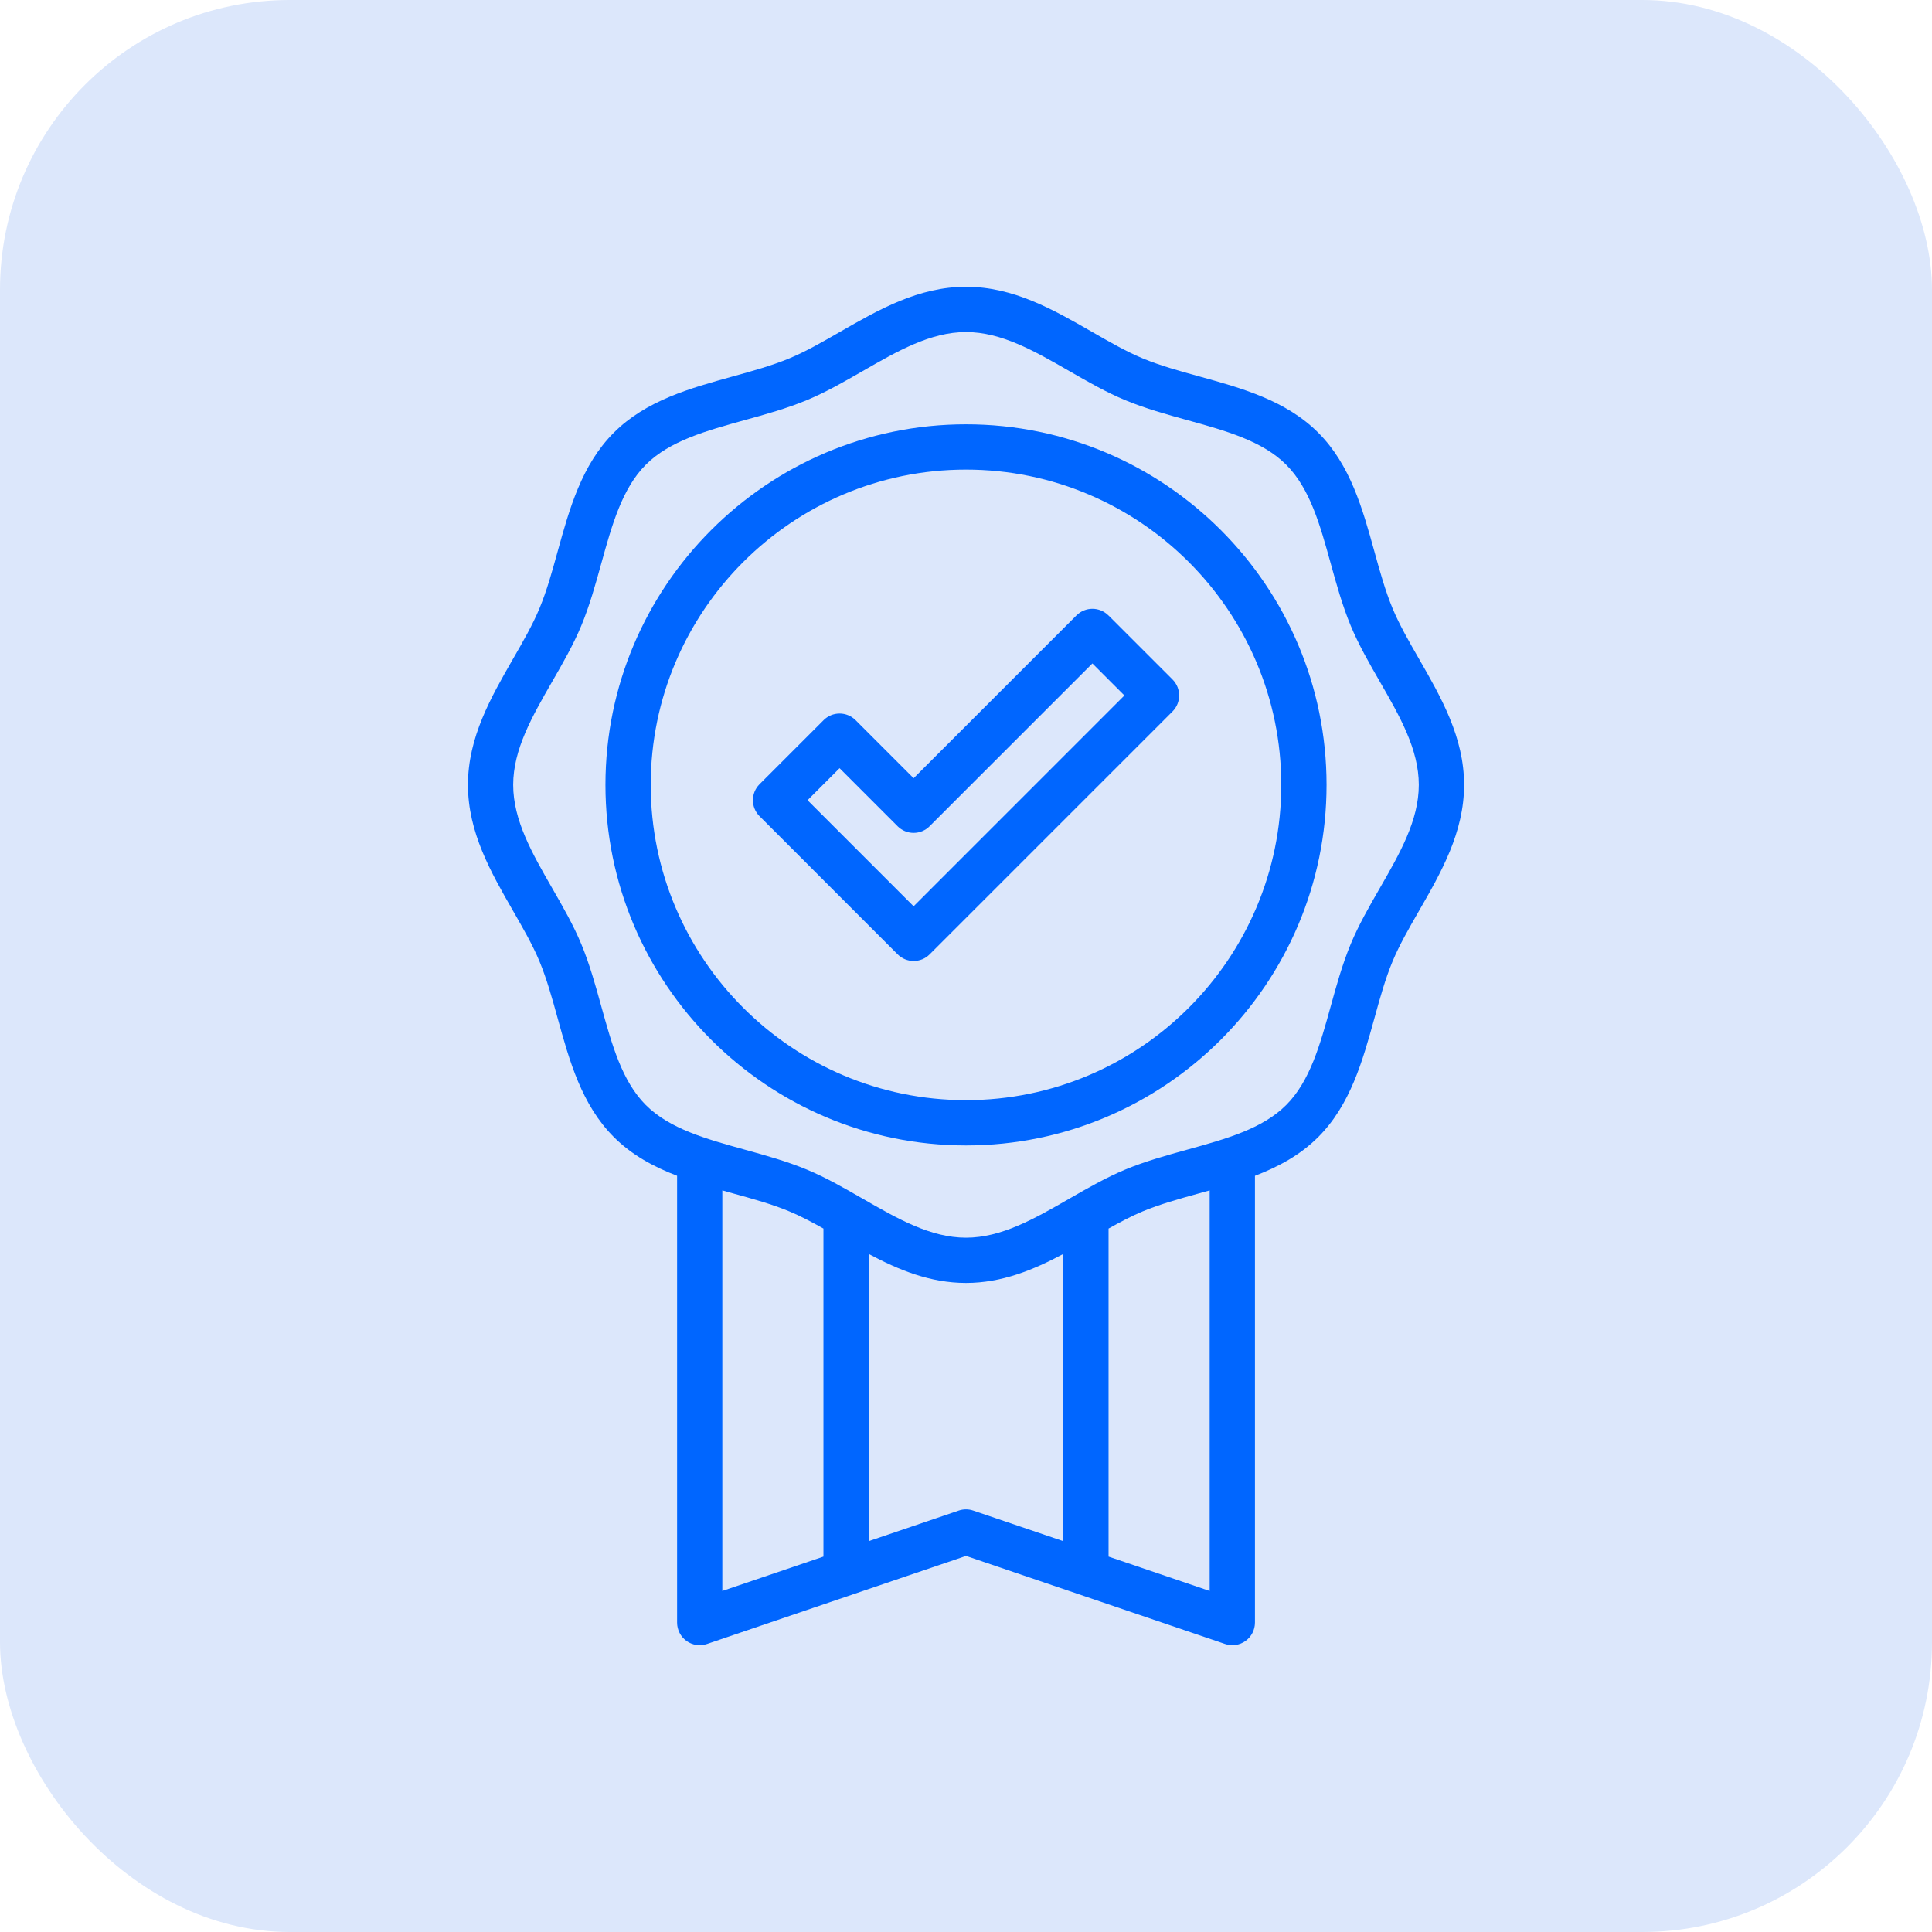 <svg width="80" height="80" viewBox="0 0 80 80" fill="none" xmlns="http://www.w3.org/2000/svg">
<rect width="80" height="80" rx="12" fill="#DCE7FB"/>
<path d="M58.756 27.278C58.338 26.552 57.943 25.864 57.661 25.185C57.362 24.463 57.142 23.673 56.911 22.836C56.423 21.074 55.919 19.25 54.585 17.916C53.25 16.581 51.426 16.076 49.663 15.588C48.827 15.358 48.037 15.139 47.315 14.839C46.635 14.557 45.949 14.162 45.222 13.744C43.623 12.826 41.971 11.875 40.001 11.875C38.031 11.875 36.379 12.826 34.78 13.744C34.053 14.162 33.366 14.557 32.687 14.839C31.965 15.138 31.175 15.358 30.338 15.589C28.576 16.077 26.752 16.581 25.418 17.915C24.083 19.25 23.578 21.074 23.09 22.837C22.86 23.673 22.641 24.463 22.341 25.185C22.059 25.865 21.665 26.552 21.246 27.278C20.328 28.877 19.377 30.529 19.377 32.499C19.377 34.469 20.328 36.122 21.246 37.72C21.665 38.447 22.059 39.134 22.341 39.813C22.64 40.535 22.86 41.325 23.091 42.162C23.579 43.924 24.083 45.748 25.417 47.082C26.167 47.832 27.075 48.317 28.037 48.687V67.187C28.037 67.488 28.182 67.772 28.428 67.949C28.674 68.125 28.989 68.17 29.276 68.073L40.001 64.427L50.726 68.073C51.011 68.171 51.327 68.125 51.574 67.949C51.82 67.772 51.965 67.488 51.965 67.187V48.688C52.927 48.318 53.834 47.834 54.584 47.084C55.919 45.749 56.424 43.925 56.912 42.162C57.142 41.326 57.361 40.536 57.661 39.814C57.943 39.134 58.338 38.447 58.756 37.721C59.675 36.123 60.625 34.47 60.625 32.5C60.625 30.53 59.675 28.877 58.756 27.278ZM29.91 49.292C30.052 49.332 30.195 49.372 30.337 49.412C31.174 49.642 31.963 49.861 32.685 50.161C33.147 50.352 33.618 50.604 34.097 50.872V64.455L29.91 65.878V49.292ZM39.697 62.55L35.971 63.816V51.923C37.208 52.583 38.513 53.124 39.999 53.124C41.485 53.124 42.79 52.583 44.028 51.923V63.816L40.301 62.55C40.105 62.482 39.893 62.482 39.697 62.55ZM50.09 65.878L45.903 64.455V50.872C46.382 50.604 46.852 50.353 47.315 50.161C48.036 49.862 48.826 49.642 49.663 49.411C49.804 49.371 49.947 49.331 50.09 49.292V65.878ZM57.13 36.786C56.701 37.532 56.256 38.304 55.928 39.097C55.585 39.925 55.34 40.808 55.104 41.662C54.661 43.262 54.243 44.772 53.257 45.758C52.271 46.744 50.762 47.161 49.163 47.604C48.308 47.84 47.425 48.085 46.597 48.428C45.804 48.757 45.033 49.201 44.286 49.63C42.838 50.463 41.469 51.25 40 51.25C38.531 51.25 37.162 50.463 35.714 49.63C34.968 49.201 34.196 48.756 33.403 48.428C32.575 48.085 31.692 47.84 30.838 47.604C29.238 47.161 27.728 46.743 26.742 45.757C25.756 44.771 25.34 43.262 24.896 41.663C24.66 40.808 24.415 39.925 24.072 39.097C23.743 38.304 23.299 37.532 22.87 36.786C22.037 35.338 21.25 33.969 21.25 32.5C21.25 31.031 22.037 29.662 22.87 28.214C23.299 27.468 23.744 26.696 24.072 25.903C24.415 25.075 24.66 24.192 24.896 23.338C25.34 21.738 25.757 20.228 26.743 19.242C27.729 18.256 29.238 17.839 30.837 17.396C31.692 17.16 32.575 16.915 33.403 16.572C34.196 16.243 34.968 15.799 35.714 15.37C37.162 14.537 38.531 13.75 40 13.75C41.469 13.75 42.838 14.537 44.286 15.37C45.033 15.799 45.804 16.244 46.597 16.572C47.425 16.915 48.308 17.16 49.162 17.396C50.762 17.839 52.272 18.257 53.258 19.243C54.245 20.229 54.661 21.738 55.104 23.337C55.34 24.192 55.585 25.075 55.928 25.903C56.257 26.696 56.701 27.468 57.13 28.214C57.964 29.662 58.75 31.031 58.75 32.5C58.75 33.969 57.964 35.338 57.13 36.786Z" fill="#0066FF"/>
<path d="M40 17.57C31.768 17.57 25.07 24.268 25.07 32.5C25.07 40.732 31.768 47.43 40 47.43C48.232 47.43 54.93 40.732 54.93 32.5C54.93 24.268 48.232 17.57 40 17.57ZM40 45.555C32.802 45.555 26.945 39.698 26.945 32.5C26.945 25.302 32.802 19.445 40 19.445C47.198 19.445 53.055 25.302 53.055 32.5C53.055 39.698 47.198 45.555 40 45.555Z" fill="#0066FF"/>
<path d="M45.898 25.484C45.531 25.117 44.939 25.117 44.572 25.484L37.831 32.224L35.429 29.821C35.252 29.645 35.015 29.546 34.766 29.546C34.516 29.546 34.278 29.645 34.103 29.821L31.452 32.472C31.085 32.839 31.085 33.431 31.452 33.798L37.169 39.517C37.346 39.694 37.583 39.792 37.832 39.792C38.082 39.792 38.32 39.694 38.495 39.517L48.551 29.461C48.917 29.094 48.917 28.502 48.551 28.135L45.9 25.484H45.898ZM37.831 37.528L33.439 33.135L34.765 31.809L37.168 34.213C37.344 34.389 37.581 34.488 37.83 34.488C38.08 34.488 38.318 34.389 38.493 34.213L45.234 27.472L46.559 28.798L37.83 37.528H37.831Z" fill="#0066FF"/>
</svg>
